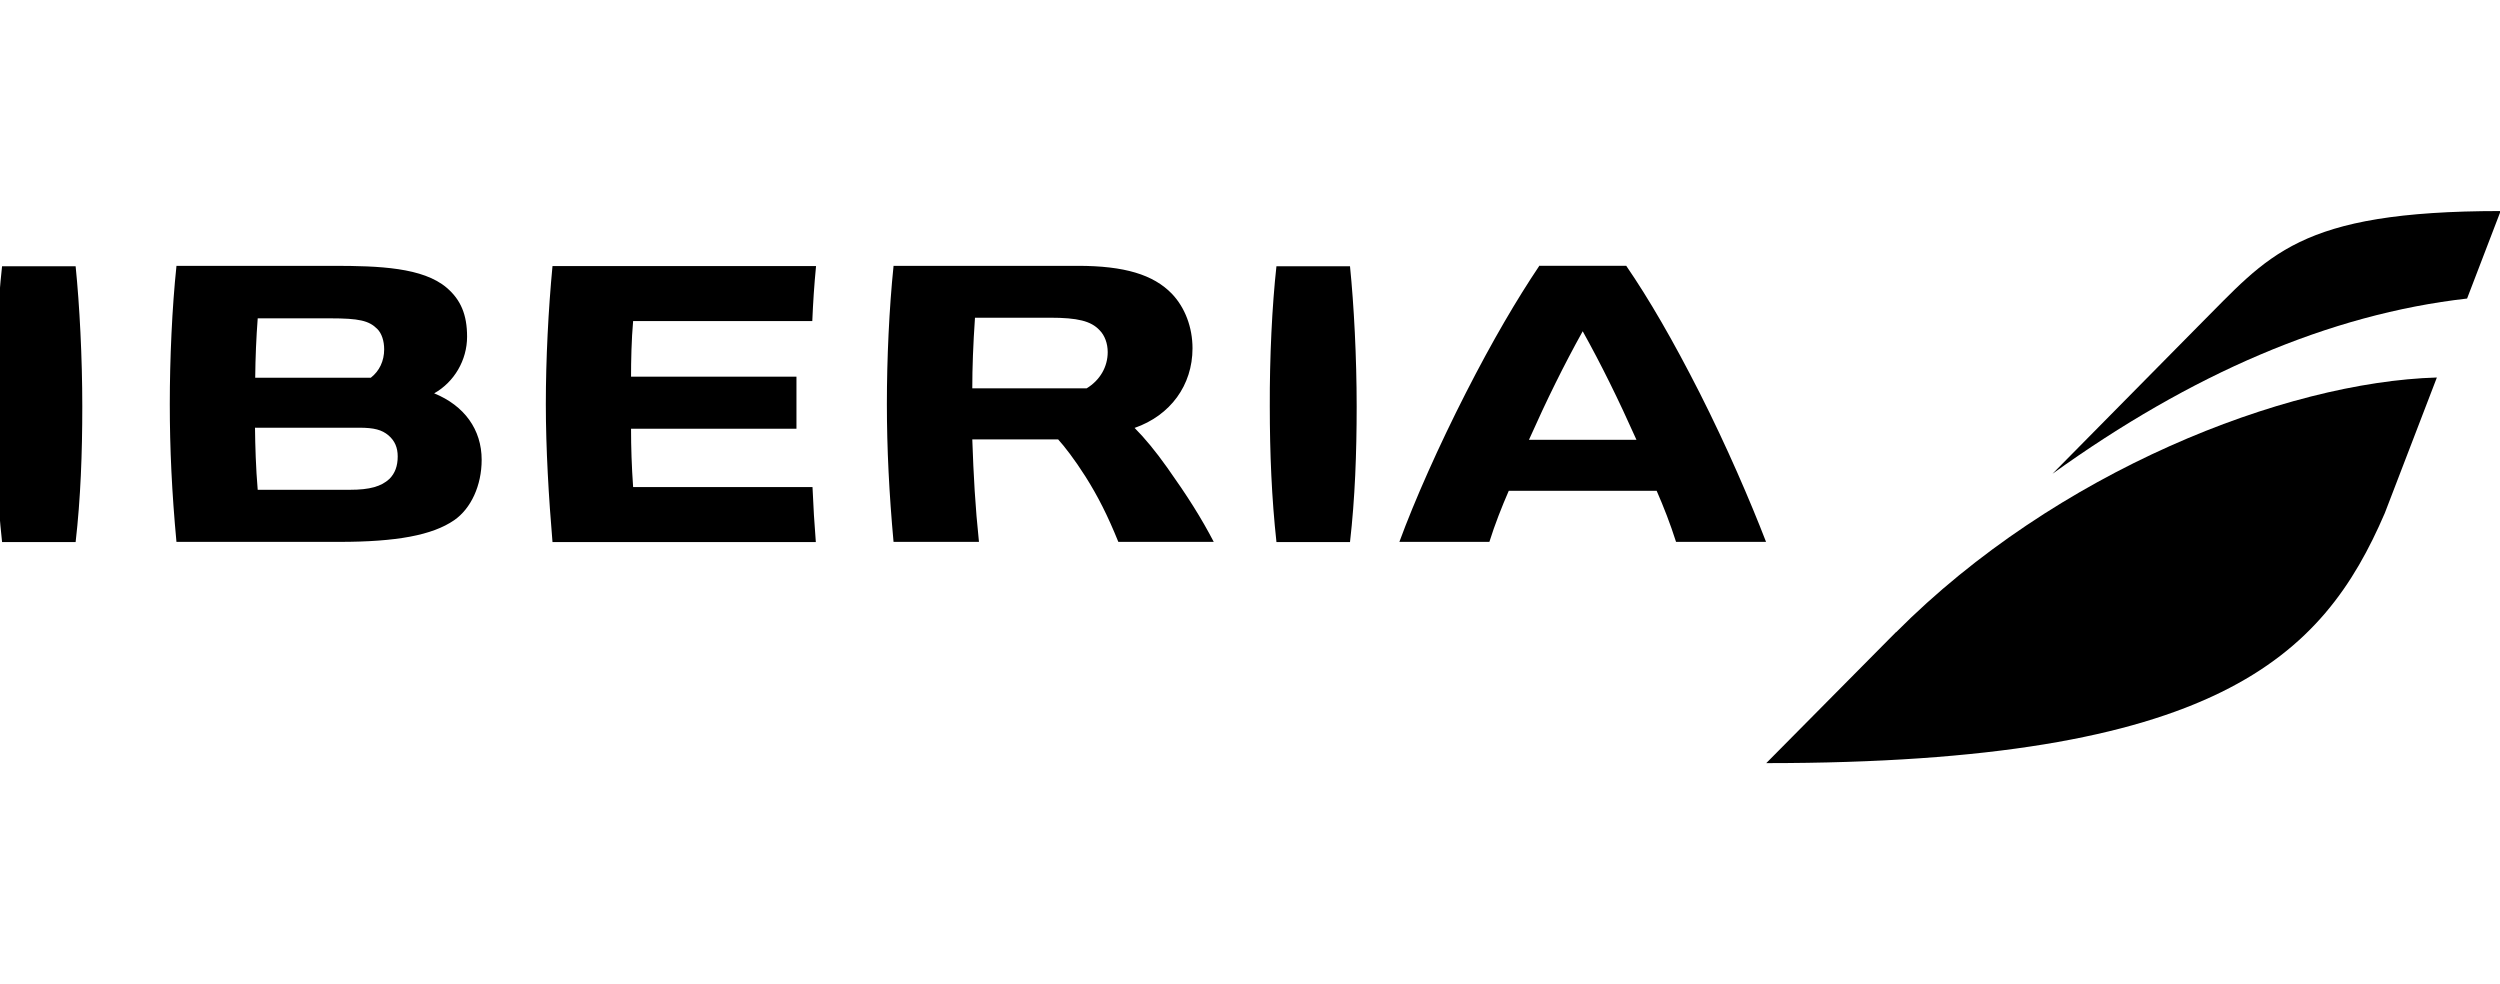 <?xml version="1.0" encoding="UTF-8"?>
<svg id="Layer_1" xmlns="http://www.w3.org/2000/svg" version="1.1" viewBox="0 0 1200 472.3">
  <!-- Generator: Adobe Illustrator 29.7.1, SVG Export Plug-In . SVG Version: 2.1.1 Build 8)  -->
  <g id="g10">
    <g id="g50">
      <g id="g52">
        <g id="g58">
          <g id="g60">
            <path id="path70" d="M738.8,127.7c-10.6,15.8-22.3,35.6-35.2,60.9h0c-13,25.5-24.6,51.6-31.9,71.5h43.2c2.6-8.3,5.9-16.7,9.3-24.5h71c3.4,7.8,6.5,15.7,9.3,24.5h43.2c-7.7-19.9-18.9-45.9-31.8-71.4h0c-12.9-25.4-24.4-45.2-35.3-61.1h-41.9ZM759.7,159c8.9,16,16.9,32.2,25.8,52.1h-51.6c8.7-19.5,16.7-35.7,25.8-52.1M428.9,127.7c-2.1,20.3-3.2,44.5-3.2,66.2h0c0,21.5,1.1,43.2,3.2,66.2h41c-1.8-17.1-2.6-31.8-3.2-49.2h41.2c3,3.3,7.9,9.6,13.1,17.8h0c6,9.5,10.7,18.8,15.8,31.4h45.8c-6-11.5-12.5-21.8-22.3-35.6h0c-5.6-7.9-10.9-14.3-15.7-19.1h0c17.2-6,27.8-20.5,27.8-38.2h0c0-10.1-3.6-19.6-9.9-26.2h0c-8.9-9.2-22.8-13.4-45.1-13.4h-88.6,0ZM468,152.5h36c13.3,0,19.7,1.6,23.8,6h0c2.5,2.5,3.9,6.4,3.9,10.5h0c0,7.1-3.7,13.5-10.1,17.4h-54.9c0-9.8.4-20.9,1.3-34M265.2,127.7c-2,21-3.2,44.8-3.2,66.3h0c0,21.5,1.4,45,3.2,66.2h126.4c-.7-8.8-1.2-16.9-1.6-26.4h-86.1c-.7-9.9-1-19.1-1-28h79.4v-25h-79.4c0-7.3.2-17.9,1-26.7h86c.4-9.3.9-17.1,1.8-26.4h-126.5ZM84.7,127.7c-2.1,19.8-3.2,44.7-3.2,66.2h0c0,21.5,1,42.6,3.2,66.2h78.1c27.6,0,44.7-3.2,55.2-10.4h0c8.1-5.6,13.2-16.7,13.2-29h0c0-14.5-8.3-26-22.8-31.9h0c9.6-5.4,15.8-15.9,15.8-27.2h0c0-10.5-3-17.7-9.8-23.5h0c-11.4-9.7-32.3-10.5-54.5-10.5h-75.3ZM123.7,152.8h34.7c14,0,18.7,1.1,22.7,5.1h0c2.1,2.1,3.3,5.7,3.3,9.8h0c0,5.6-2.3,10.4-6.4,13.6h-55.5c.1-9.9.5-19.1,1.2-28.5M122.5,205.3h49.9c7.2,0,10.9,1,14.1,3.7h0c3,2.6,4.4,5.8,4.4,10.1h0c0,4.6-1.3,8.1-4,10.8h0c-3.9,3.6-9.4,5.2-18.9,5.2h-44.3c-.9-10.5-1.2-21.2-1.3-29.9M612.7,127.7c-2.1,19-3.3,43.9-3.2,67.4h0c0,22.4.9,44,3.2,65.1h35.3c2.4-21,3.2-42.6,3.2-65.1h0c0-23.4-1.3-48.6-3.2-67.3h-35.3ZM1,127.7c-2.1,19-3.3,43.9-3.2,67.4h0c0,22.4.9,44,3.2,65.1h35.3c2.4-21,3.2-42.6,3.2-65.1h0c0-23.4-1.3-48.6-3.2-67.3H1h0Z"/>
          </g>
        </g>
      </g>
    </g>
    <g id="g72">
      <g id="g74">
        <g id="g80">
          <g id="g82">
            <path id="path92" d="M910.1,303.4l-62.3,62.9h0c216.2,0,267.1-50.8,296.9-120h0l25-65.1c-72.8,2.1-182.7,45-259.6,122.3"/>
          </g>
        </g>
      </g>
    </g>
    <g id="g94">
      <g id="g96">
        <g id="g102">
          <g id="g104">
            <path id="path114" d="M1055.3,156.4l-70.1,71c66.5-47.8,132.9-76.6,199-84.1h0l16.1-42c-97.8,0-111.2,21.4-145,55.1"/>
          </g>
        </g>
      </g>
    </g>
  </g>
</svg>